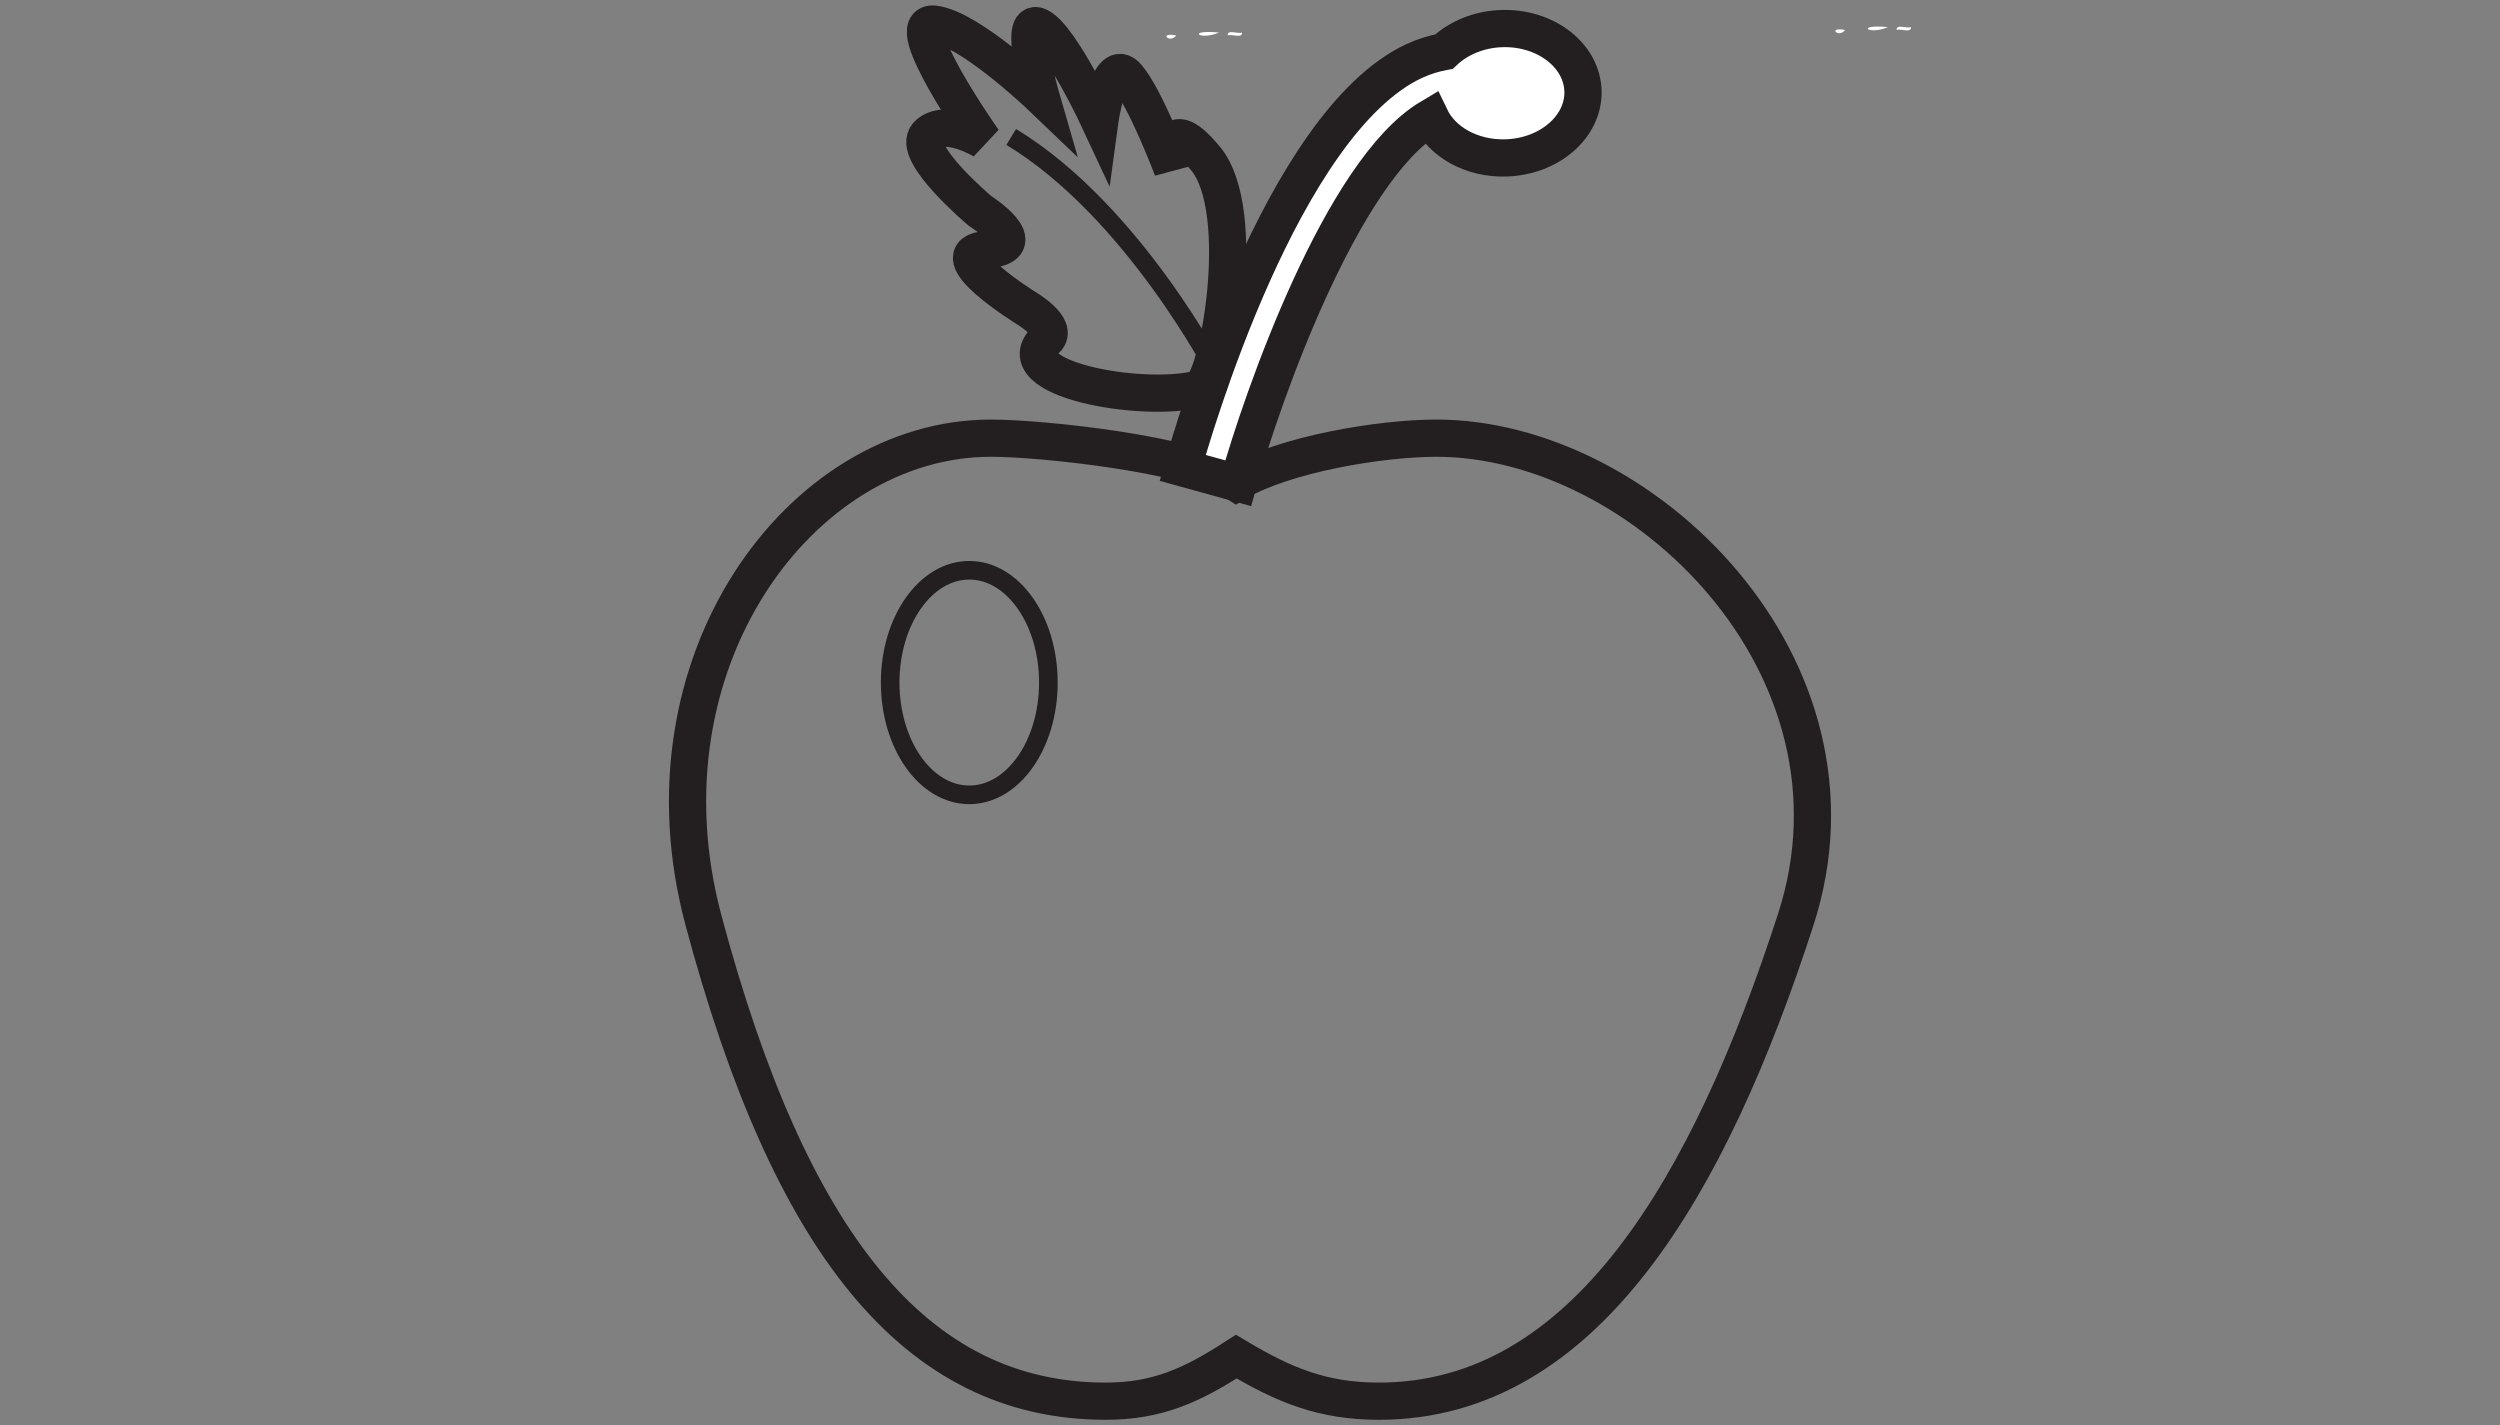 <?xml version="1.0" encoding="UTF-8"?>
<svg xmlns="http://www.w3.org/2000/svg" xmlns:xlink="http://www.w3.org/1999/xlink" width="134.325pt" height="76.574pt" viewBox="0 0 134.325 76.574" version="1.1">
<rect x="0" y="0" width="134.325" height="76.574" fill="#808080" stroke="none"/>
<defs>
<clipPath id="clip1">
  <path d="M 25 12 L 109 12 L 109 76.574 L 25 76.574 Z M 25 12 "/>
</clipPath>
</defs>
<g id="surface1">
<path style=" stroke:none;fill-rule:evenodd;fill:rgb(100%,100%,100%);fill-opacity:1;" d="M 65.5 1.75 C 64.402 2.207 63.738 1.574 65.5 1.75 "/>
<path style=" stroke:none;fill-rule:evenodd;fill:rgb(100%,100%,100%);fill-opacity:1;" d="M 65.965 1.902 C 65.938 1.566 66.508 1.836 66.734 1.75 C 66.754 2.082 66.191 1.816 65.965 1.902 "/>
<path style=" stroke:none;fill-rule:evenodd;fill:rgb(100%,100%,100%);fill-opacity:1;" d="M 63.195 1.902 C 62.859 2.371 62.211 1.723 63.195 1.902 "/>
<g clip-path="url(#clip1)" clip-rule="nonzero">
<path style="fill:none;stroke-width:2;stroke-linecap:butt;stroke-linejoin:miter;stroke:rgb(13.73%,12.16%,12.549%);stroke-opacity:1;stroke-miterlimit:4;" d="M 0.001 0.002 C -3.011 0.002 -8.187 -0.862 -10.749 -2.393 C -13.117 -0.862 -21.159 0.002 -23.941 0.002 C -34.175 0.002 -43.066 -12.065 -39.386 -25.869 C -34.749 -43.244 -27.999 -51.741 -17.761 -51.741 C -14.98 -51.741 -13.117 -50.881 -10.749 -49.346 C -8.187 -50.881 -6.105 -51.741 -3.089 -51.741 C 8.001 -51.741 14.673 -40.159 19.309 -25.869 C 23.712 -12.28 11.087 0.002 0.001 0.002 Z M 0.001 0.002 " transform="matrix(1,0,0,-1,77.175,23.545)"/>
</g>
<path style="fill-rule:nonzero;fill:rgb(100%,100%,100%);fill-opacity:1;stroke-width:2;stroke-linecap:butt;stroke-linejoin:miter;stroke:rgb(13.73%,12.16%,12.549%);stroke-opacity:1;stroke-miterlimit:4;" d="M 0.001 0.002 C -1.249 -0.034 -2.355 -0.514 -3.117 -1.233 C -3.648 -1.334 -4.187 -1.494 -4.722 -1.741 C -11.827 -5.061 -16.632 -21.713 -17.16 -23.604 L -14.179 -24.428 C -12.898 -19.819 -8.613 -7.604 -3.851 -4.776 C -3.222 -6.088 -1.636 -7.002 0.2 -6.948 C 2.544 -6.881 4.399 -5.272 4.348 -3.354 C 4.29 -1.436 2.348 0.068 0.001 0.002 " transform="matrix(1,0,0,-1,80.706,1.537)"/>
<path style="fill:none;stroke-width:1;stroke-linecap:butt;stroke-linejoin:miter;stroke:rgb(13.73%,12.16%,12.549%);stroke-opacity:1;stroke-miterlimit:4;" d="M 0.002 0 C 0.002 -3.336 -1.901 -6.035 -4.248 -6.035 C -6.596 -6.035 -8.498 -3.336 -8.498 0 C -8.498 3.328 -6.596 6.031 -4.248 6.031 C -1.901 6.031 0.002 3.328 0.002 0 Z M 0.002 0 " transform="matrix(1,0,0,-1,56.327,36.672)"/>
<path style="fill:none;stroke-width:2;stroke-linecap:butt;stroke-linejoin:miter;stroke:rgb(13.73%,12.16%,12.549%);stroke-opacity:1;stroke-miterlimit:4;" d="M -0.002 0.002 C 1.026 0.259 2.705 9.552 0.362 12.377 C -1.982 15.205 -1.42 11.814 -1.42 11.814 C -1.42 11.814 -2.849 15.595 -3.845 16.767 C -4.842 17.943 -5.326 14.384 -5.326 14.384 C -5.326 14.384 -7.408 18.861 -8.58 19.466 C -9.752 20.08 -8.494 15.732 -8.494 15.732 C -8.494 15.732 -12.314 19.384 -14.224 19.603 C -16.135 19.826 -11.58 13.349 -11.58 13.349 C -11.58 13.349 -13.662 14.611 -14.58 13.654 C -15.49 12.701 -11.76 9.568 -11.76 9.568 C -11.76 9.568 -8.763 7.654 -11.416 7.486 C -14.064 7.314 -9.291 4.353 -9.291 4.353 C -9.291 4.353 -7.51 3.31 -8.205 2.662 C -10.459 0.556 -3.084 -0.78 -0.002 0.002 Z M -0.002 0.002 " transform="matrix(1,0,0,-1,64.416,20.9)"/>
<path style="fill:none;stroke-width:1;stroke-linecap:butt;stroke-linejoin:miter;stroke:rgb(13.73%,12.16%,12.549%);stroke-opacity:1;stroke-miterlimit:4;" d="M 0 -0.001 C 0 -0.001 -4.531 8.803 -11.105 12.78 " transform="matrix(1,0,0,-1,65.437,20.139)"/>
<path style=" stroke:none;fill-rule:evenodd;fill:rgb(100%,100%,100%);fill-opacity:1;" d="M 101.445 1.457 C 100.344 1.918 99.68 1.285 101.445 1.457 "/>
<path style=" stroke:none;fill-rule:evenodd;fill:rgb(100%,100%,100%);fill-opacity:1;" d="M 101.906 1.609 C 101.879 1.277 102.449 1.543 102.676 1.457 C 102.699 1.793 102.133 1.527 101.906 1.609 "/>
<path style=" stroke:none;fill-rule:evenodd;fill:rgb(100%,100%,100%);fill-opacity:1;" d="M 99.137 1.609 C 98.801 2.082 98.152 1.434 99.137 1.609 "/>
</g>
</svg>
